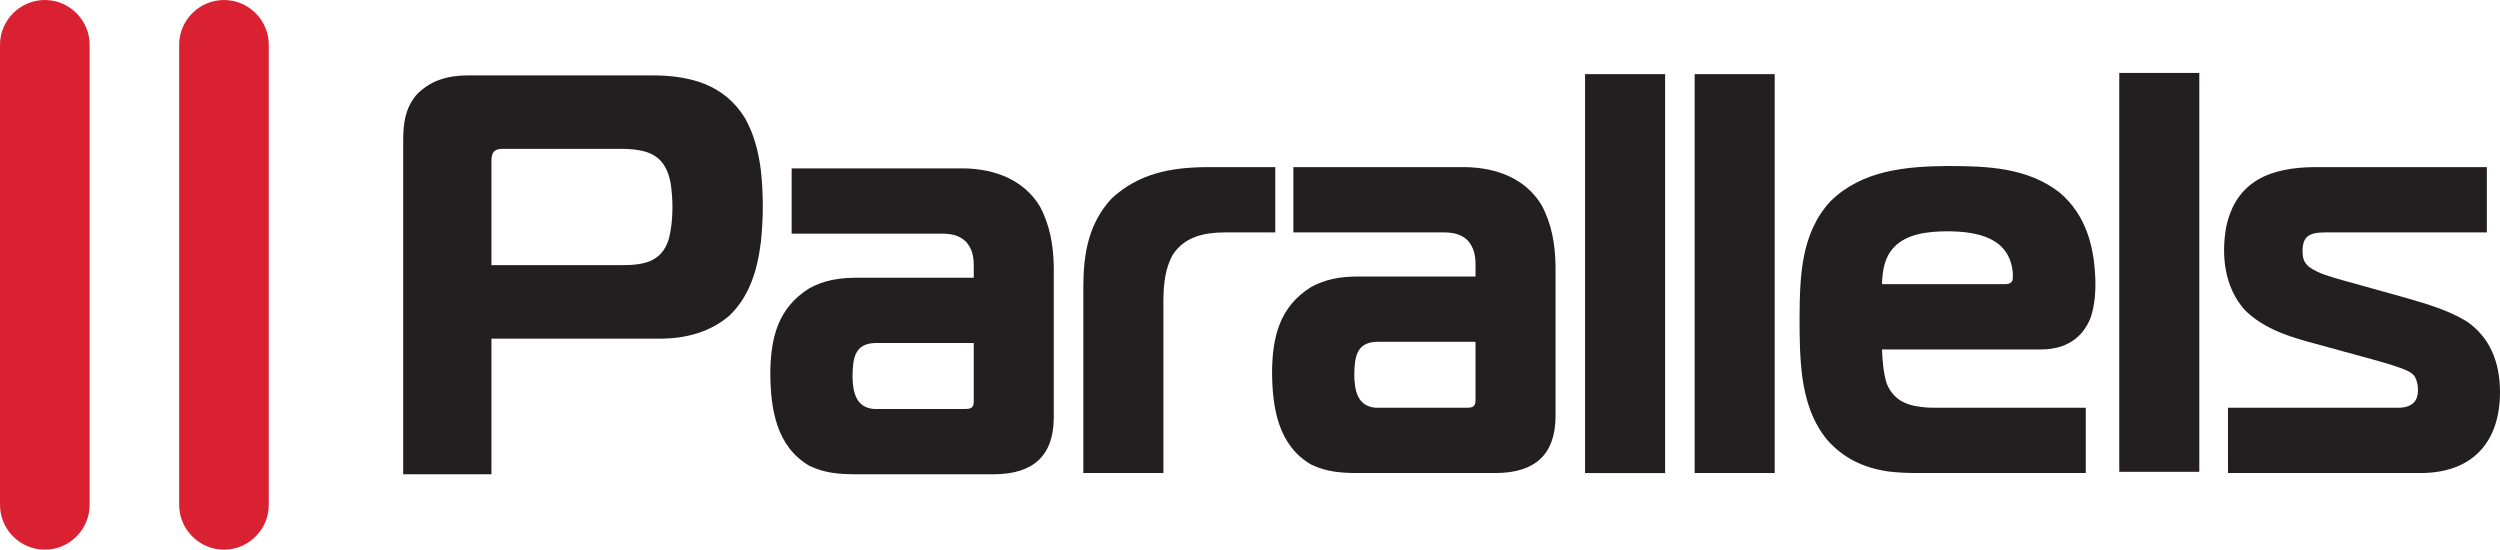 <?xml version="1.0" encoding="UTF-8" standalone="no"?>
<svg
   xmlns:dc="http://purl.org/dc/elements/1.1/"
   xmlns:cc="http://creativecommons.org/ns#"
   xmlns:rdf="http://www.w3.org/1999/02/22-rdf-syntax-ns#"
   xmlns:svg="http://www.w3.org/2000/svg"
   xmlns="http://www.w3.org/2000/svg"
   xmlns:sodipodi="http://sodipodi.sourceforge.net/DTD/sodipodi-0.dtd"
   xmlns:inkscape="http://www.inkscape.org/namespaces/inkscape"
   width="1000"
   height="219.861"
   viewBox="0 0 1323.529 293.148"
   class="logo mobile"
   role="img"
   version="1.1"
   id="svg1353"
   sodipodi:docname="A.svg"
   style="fill:none"
   inkscape:version="0.92.4 (5da689c313, 2019-01-14)">
  <defs
     id="defs1357">
    <clipPath
       clipPathUnits="userSpaceOnUse"
       id="clipPath8201">
      <path
         d="m 433.699,215.289 h 119.056 v 16.969 H 433.699 Z"
         id="path8199"
         inkscape:connector-curvature="0" />
    </clipPath>
  </defs>
  <sodipodi:namedview
     pagecolor="#ffffff"
     bordercolor="#111111"
     borderopacity="1"
     objecttolerance="10"
     gridtolerance="10"
     guidetolerance="10"
     inkscape:pageopacity="0"
     inkscape:pageshadow="2"
     inkscape:window-width="1920"
     inkscape:window-height="1017"
     id="namedview1355"
     showgrid="false"
     fit-margin-top="0"
     fit-margin-left="0"
     fit-margin-right="0"
     fit-margin-bottom="0"
     inkscape:zoom="0.60845588"
     inkscape:cx="783.69252"
     inkscape:cy="355.25422"
     inkscape:window-x="1912"
     inkscape:window-y="-8"
     inkscape:window-maximized="1"
     inkscape:current-layer="svg1353" />
  <title
     id="zoeLogoTitle">ZOE logo</title>
  <path
     inkscape:connector-curvature="0"
     id="path1823"
     style="fill:#d92131;fill-opacity:1;fill-rule:evenodd;stroke:none;stroke-width:10.861"
     d="m 19.002,0 c 13.141,0 23.893,10.752 23.893,23.893 v 245.362 c 0,13.141 -10.752,23.893 -23.893,23.893 -13.141,0 -23.904,-10.752 -23.904,-23.893 V 23.893 C -4.902,10.752 5.861,0 19.002,0" />
  <path
     inkscape:connector-curvature="0"
     id="path1827"
     style="fill:#d92131;fill-opacity:1;fill-rule:evenodd;stroke:none;stroke-width:10.861"
     d="m 114.547,0 c 13.141,0 23.893,10.752 23.893,23.893 v 245.362 c 0,13.141 -10.752,23.893 -23.893,23.893 -13.141,0 -23.893,-10.752 -23.893,-23.893 V 23.893 C 90.654,10.752 101.406,0 114.547,0" />
  <path
     inkscape:connector-curvature="0"
     id="path1831"
     style="fill:#231f20;fill-opacity:1;fill-rule:evenodd;stroke:none;stroke-width:10.861"
     d="m 1183.355,252.281 h 103.165 c 27.206,-0.165 42.041,-16.508 41.911,-43.529 -0.087,-14.998 -4.941,-28.65 -17.942,-37.469 -10.22,-6.115 -21.417,-9.286 -32.777,-12.566 l -33.494,-9.34 c -5.832,-1.684 -12.739,-3.464 -17.692,-7.07 -2.932,-2.693 -3.345,-4.757 -3.399,-8.645 0.108,-7.266 3.182,-9.71 12.055,-9.71 h 86.244 v -34.819 h -91.5 c -23.491,0.098 -42.237,7.016 -47.559,32.049 -2.683,15.4 -0.804,32.115 9.948,44.148 9.134,9.068 21.091,13.423 33.266,16.801 l 29.769,8.156 c 7.407,2.042 14.955,3.975 22.123,6.777 2.129,0.891 4.475,1.988 5.669,4.084 1.716,3.041 2.205,8.949 0.423,12.088 -1.77,3.128 -5.289,4.138 -9.058,4.236 h -91.153 z" />
  <path
     inkscape:connector-curvature="0"
     id="path1835"
     style="fill:#231f20;fill-opacity:1;fill-rule:evenodd;stroke:none;stroke-width:10.861"
     d="m 1033.806,123.361 c 15.759,0.086 32.983,3.237 34.765,21.938 0.108,3.584 0.478,5.865 -3.475,6.245 h -66.26 c 0.217,-7.125 1.249,-14.336 6.462,-19.778 6.473,-6.744 17.105,-8.406 28.509,-8.406 m -10.654,94.01 c -9.894,-0.695 -17.475,-2.921 -21.732,-12.555 -1.868,-5.93 -2.335,-12.251 -2.585,-18.453 h 85.451 c 11.947,-0.171 21.189,-5.441 25.75,-16.747 2.357,-6.864 2.835,-14.412 2.541,-21.624 -0.749,-17.561 -5.311,-33.494 -18.811,-45.136 -17.105,-13.565 -39.011,-14.314 -59.907,-14.314 -22.112,0.165 -45.593,2.215 -62.405,18.691 -15.889,17.062 -16.454,40.184 -16.595,62.231 -0.01,10.632 0.12,21.233 1.488,31.789 1.759,12.283 5.224,23.383 13.076,33.168 8.754,9.916 19.18,14.879 32.093,16.942 5.311,0.695 10.611,0.913 15.954,0.913 h 90.045 v -34.808 h -79.814 z" />
  <path
     inkscape:connector-curvature="0"
     id="path1839"
     style="fill:#231f20;fill-opacity:1;fill-rule:evenodd;stroke:none;stroke-width:10.861"
     d="m 514.435,182.94 v 31.289 c 0.03,3.954 -2.444,3.899 -5.648,3.899 h -47.396 c -10.079,-0.641 -11.512,-9.536 -11.61,-17.573 0.152,-9.177 0.977,-17.355 12.11,-17.616 z M 417.309,89.799 v 34.819 h 80.379 c 4.833,0.061 9.069,0.825 12.631,4.312 3.291,3.79 4.116,7.884 4.116,12.718 v 6.473 h -62.818 c -9.014,0.067 -16.942,1.271 -24.958,5.669 -16.801,10.546 -20.57,26.619 -20.733,45.288 0.12,18.778 3.095,38.99 20.787,49.308 8.08,3.953 16.074,4.561 24.914,4.561 h 73.809 c 20.624,-0.153 31.604,-9.786 31.68,-30.225 v -80.26 c -0.195,-11.469 -1.966,-22.265 -7.45,-32.451 C 540.946,95.708 525.6,90.158 509.428,89.799 Z" />
  <path
     inkscape:connector-curvature="0"
     id="path1843"
     style="fill:#231f20;fill-opacity:1;fill-rule:evenodd;stroke:none;stroke-width:10.861"
     d="M 257.206,141.415 V 87.373 c 0.012,-2.259 -0.173,-4.779 1.379,-6.592 1.814,-1.543 3.725,-1.39 5.995,-1.39 h 62.123 c 14.564,0.128 23.35,3.519 26.098,18.441 1.379,9.503 1.368,19.961 -0.912,29.313 -3.834,13.087 -14.184,14.271 -25.761,14.271 z m 0,111.527 v -72.332 h 91.424 c 12.989,-0.269 25.555,-3.703 35.536,-12.305 10.958,-10.622 14.966,-24.697 16.79,-39.707 1.303,-12.522 1.314,-25.359 -0.076,-37.882 -1.26,-9.796 -3.563,-19.016 -8.428,-27.683 -10.969,-17.876 -28.878,-22.656 -48.742,-22.829 h -2.118 -97.159 c -10.611,0.073 -20.081,2.693 -27.499,10.687 -5.93,7.429 -6.766,15.042 -6.799,24.23 v 177.82 z" />
  <path
     inkscape:connector-curvature="0"
     id="path1847"
     style="fill:#231f20;fill-opacity:1;fill-rule:evenodd;stroke:none;stroke-width:10.861"
     d="m 587.812,106.007 c -11.936,13.065 -14.749,28.531 -14.933,45.712 v 100.558 h 42.693 v -91.468 c 0.076,-8.721 0.706,-17.29 5.061,-25.034 6.408,-9.677 16.812,-11.762 27.716,-11.827 h 26.902 V 89.14 h -35.688 c -19.777,0 -37.23,3.291 -51.751,16.867" />
  <path
     d="m 1168.063,251.636 h -42.682 V 38.899 h 42.682 z"
     style="fill:#231f20;fill-opacity:1;fill-rule:evenodd;stroke:none;stroke-width:10.861"
     id="path1849"
     inkscape:connector-curvature="0" />
  <path
     d="M 941.609,252.277 H 898.916 V 39.551 h 42.693 z"
     style="fill:#231f20;fill-opacity:1;fill-rule:evenodd;stroke:none;stroke-width:10.861"
     id="path1851"
     inkscape:connector-curvature="0" />
  <path
     d="M 883.157,252.299 H 840.464 V 39.551 h 42.693 z"
     style="fill:#231f20;fill-opacity:1;fill-rule:evenodd;stroke:none;stroke-width:10.861"
     id="path1853"
     inkscape:connector-curvature="0" />
  <path
     inkscape:connector-curvature="0"
     id="path1857"
     style="fill:#231f20;fill-opacity:1;fill-rule:evenodd;stroke:none;stroke-width:10.861"
     d="m 782.038,182.285 v 31.289 c 0.03,3.954 -2.444,3.899 -5.647,3.899 h -47.396 c -10.079,-0.652 -11.512,-9.536 -11.61,-17.584 0.152,-9.166 0.967,-17.344 12.099,-17.605 z M 684.901,89.134 v 34.819 h 80.39 c 4.833,0.061 9.058,0.836 12.631,4.323 3.28,3.79 4.116,7.884 4.116,12.718 v 6.473 h -62.818 c -9.025,0.061 -16.943,1.271 -24.968,5.658 -16.791,10.546 -20.559,26.63 -20.722,45.299 0.12,18.767 3.095,38.979 20.787,49.297 8.08,3.953 16.074,4.561 24.914,4.561 h 73.808 c 20.624,-0.141 31.604,-9.774 31.68,-30.214 v -80.271 c -0.206,-11.469 -1.977,-22.264 -7.45,-32.44 -8.71,-14.303 -24.067,-19.853 -40.239,-20.222 z" />
</svg>
